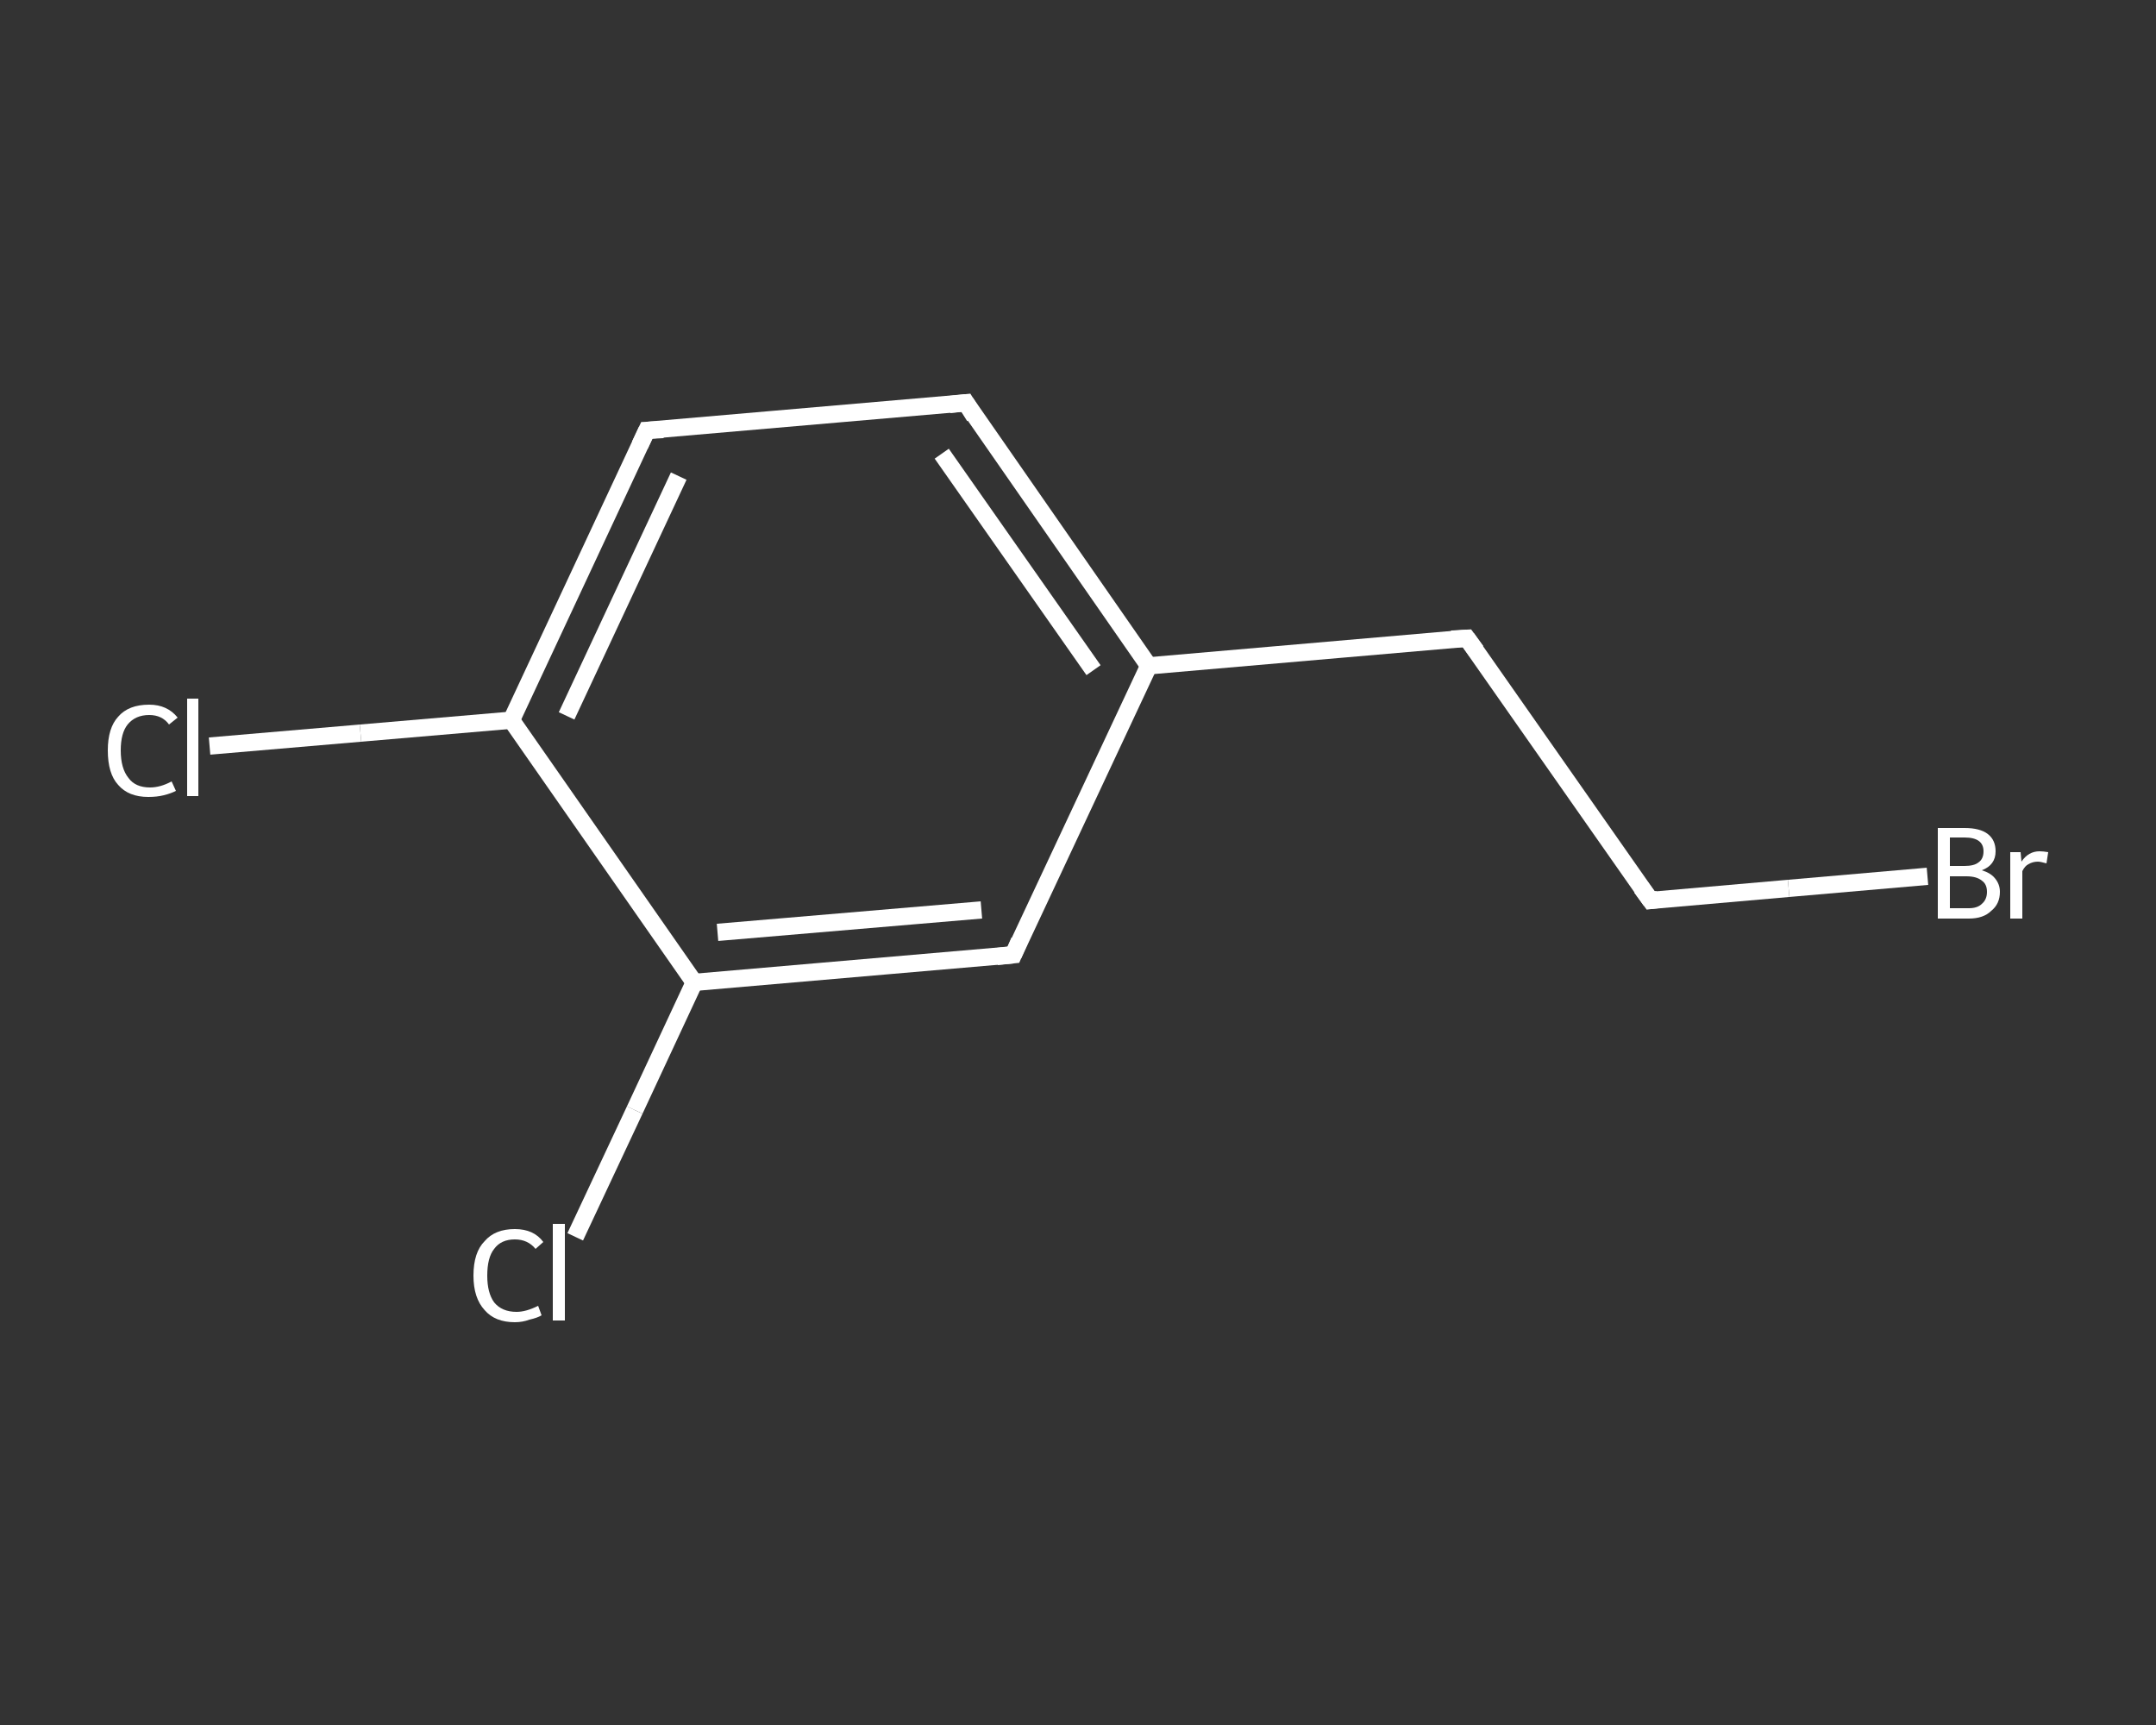 <?xml version='1.0' encoding='iso-8859-1'?>
<svg version='1.1' baseProfile='full'
              xmlns='http://www.w3.org/2000/svg'
                      xmlns:rdkit='http://www.rdkit.org/xml'
                      xmlns:xlink='http://www.w3.org/1999/xlink'
                  xml:space='preserve'
width='250px' height='200px' viewBox='0 0 250 200'>
<rect x="0" y="0" width="250" height="200" fill="#333333" stroke="none"/>
<!-- END OF HEADER -->
<rect style='opacity:1.0;fill:transparent;stroke:none' width='250.0' height='200.0' x='0.0' y='0.0'> </rect>
<path class='bond-0 atom-0 atom-1' d='M 24.3,86.5 L 41.8,85.0' style='fill:none;fill-rule:evenodd;stroke:#FFFFFF;stroke-width:2.0px;stroke-linecap:butt;stroke-linejoin:miter;stroke-opacity:1' />
<path class='bond-0 atom-0 atom-1' d='M 41.8,85.0 L 59.3,83.5' style='fill:none;fill-rule:evenodd;stroke:#FFFFFF;stroke-width:2.0px;stroke-linecap:butt;stroke-linejoin:miter;stroke-opacity:1' />
<path class='bond-1 atom-1 atom-2' d='M 59.3,83.5 L 75.0,49.9' style='fill:none;fill-rule:evenodd;stroke:#FFFFFF;stroke-width:2.0px;stroke-linecap:butt;stroke-linejoin:miter;stroke-opacity:1' />
<path class='bond-1 atom-1 atom-2' d='M 65.7,83.0 L 78.7,55.2' style='fill:none;fill-rule:evenodd;stroke:#FFFFFF;stroke-width:2.0px;stroke-linecap:butt;stroke-linejoin:miter;stroke-opacity:1' />
<path class='bond-2 atom-2 atom-3' d='M 75.0,49.9 L 112.0,46.7' style='fill:none;fill-rule:evenodd;stroke:#FFFFFF;stroke-width:2.0px;stroke-linecap:butt;stroke-linejoin:miter;stroke-opacity:1' />
<path class='bond-3 atom-3 atom-4' d='M 112.0,46.7 L 133.2,77.2' style='fill:none;fill-rule:evenodd;stroke:#FFFFFF;stroke-width:2.0px;stroke-linecap:butt;stroke-linejoin:miter;stroke-opacity:1' />
<path class='bond-3 atom-3 atom-4' d='M 109.2,52.6 L 126.8,77.7' style='fill:none;fill-rule:evenodd;stroke:#FFFFFF;stroke-width:2.0px;stroke-linecap:butt;stroke-linejoin:miter;stroke-opacity:1' />
<path class='bond-4 atom-4 atom-5' d='M 133.2,77.2 L 170.1,74.0' style='fill:none;fill-rule:evenodd;stroke:#FFFFFF;stroke-width:2.0px;stroke-linecap:butt;stroke-linejoin:miter;stroke-opacity:1' />
<path class='bond-5 atom-5 atom-6' d='M 170.1,74.0 L 191.4,104.4' style='fill:none;fill-rule:evenodd;stroke:#FFFFFF;stroke-width:2.0px;stroke-linecap:butt;stroke-linejoin:miter;stroke-opacity:1' />
<path class='bond-6 atom-6 atom-7' d='M 191.4,104.4 L 207.4,103.0' style='fill:none;fill-rule:evenodd;stroke:#FFFFFF;stroke-width:2.0px;stroke-linecap:butt;stroke-linejoin:miter;stroke-opacity:1' />
<path class='bond-6 atom-6 atom-7' d='M 207.4,103.0 L 223.5,101.6' style='fill:none;fill-rule:evenodd;stroke:#FFFFFF;stroke-width:2.0px;stroke-linecap:butt;stroke-linejoin:miter;stroke-opacity:1' />
<path class='bond-7 atom-4 atom-8' d='M 133.2,77.2 L 117.5,110.7' style='fill:none;fill-rule:evenodd;stroke:#FFFFFF;stroke-width:2.0px;stroke-linecap:butt;stroke-linejoin:miter;stroke-opacity:1' />
<path class='bond-8 atom-8 atom-9' d='M 117.5,110.7 L 80.5,113.9' style='fill:none;fill-rule:evenodd;stroke:#FFFFFF;stroke-width:2.0px;stroke-linecap:butt;stroke-linejoin:miter;stroke-opacity:1' />
<path class='bond-8 atom-8 atom-9' d='M 113.8,105.5 L 83.2,108.1' style='fill:none;fill-rule:evenodd;stroke:#FFFFFF;stroke-width:2.0px;stroke-linecap:butt;stroke-linejoin:miter;stroke-opacity:1' />
<path class='bond-9 atom-9 atom-10' d='M 80.5,113.9 L 73.6,128.7' style='fill:none;fill-rule:evenodd;stroke:#FFFFFF;stroke-width:2.0px;stroke-linecap:butt;stroke-linejoin:miter;stroke-opacity:1' />
<path class='bond-9 atom-9 atom-10' d='M 73.6,128.7 L 66.7,143.4' style='fill:none;fill-rule:evenodd;stroke:#FFFFFF;stroke-width:2.0px;stroke-linecap:butt;stroke-linejoin:miter;stroke-opacity:1' />
<path class='bond-10 atom-9 atom-1' d='M 80.5,113.9 L 59.3,83.5' style='fill:none;fill-rule:evenodd;stroke:#FFFFFF;stroke-width:2.0px;stroke-linecap:butt;stroke-linejoin:miter;stroke-opacity:1' />
<path d='M 74.2,51.6 L 75.0,49.9 L 76.9,49.8' style='fill:none;stroke:#FFFFFF;stroke-width:2.0px;stroke-linecap:butt;stroke-linejoin:miter;stroke-opacity:1;' />
<path d='M 110.1,46.9 L 112.0,46.7 L 113.0,48.3' style='fill:none;stroke:#FFFFFF;stroke-width:2.0px;stroke-linecap:butt;stroke-linejoin:miter;stroke-opacity:1;' />
<path d='M 168.3,74.1 L 170.1,74.0 L 171.2,75.5' style='fill:none;stroke:#FFFFFF;stroke-width:2.0px;stroke-linecap:butt;stroke-linejoin:miter;stroke-opacity:1;' />
<path d='M 190.3,102.9 L 191.4,104.4 L 192.2,104.3' style='fill:none;stroke:#FFFFFF;stroke-width:2.0px;stroke-linecap:butt;stroke-linejoin:miter;stroke-opacity:1;' />
<path d='M 118.2,109.1 L 117.5,110.7 L 115.6,110.9' style='fill:none;stroke:#FFFFFF;stroke-width:2.0px;stroke-linecap:butt;stroke-linejoin:miter;stroke-opacity:1;' />
<path class='atom-0' d='M 12.5 87.0
Q 12.5 84.4, 13.7 83.1
Q 14.9 81.7, 17.3 81.7
Q 19.4 81.7, 20.6 83.2
L 19.6 84.0
Q 18.8 82.9, 17.3 82.9
Q 15.7 82.9, 14.8 84.0
Q 14.0 85.0, 14.0 87.0
Q 14.0 89.1, 14.9 90.2
Q 15.7 91.3, 17.4 91.3
Q 18.6 91.3, 19.9 90.6
L 20.4 91.7
Q 19.8 92.0, 19.0 92.2
Q 18.2 92.4, 17.2 92.4
Q 14.9 92.4, 13.7 91.0
Q 12.5 89.7, 12.5 87.0
' fill='#FFFFFF'/>
<path class='atom-0' d='M 21.7 81.0
L 23.0 81.0
L 23.0 92.3
L 21.7 92.3
L 21.7 81.0
' fill='#FFFFFF'/>
<path class='atom-7' d='M 229.8 100.9
Q 230.8 101.2, 231.3 101.8
Q 231.9 102.5, 231.9 103.4
Q 231.9 104.8, 230.9 105.6
Q 230.0 106.5, 228.3 106.5
L 224.7 106.5
L 224.7 96.0
L 227.8 96.0
Q 229.6 96.0, 230.5 96.7
Q 231.4 97.4, 231.4 98.7
Q 231.4 100.3, 229.8 100.9
M 226.1 97.1
L 226.1 100.4
L 227.8 100.4
Q 228.9 100.4, 229.4 100.0
Q 230.0 99.6, 230.0 98.7
Q 230.0 97.1, 227.8 97.1
L 226.1 97.1
M 228.3 105.3
Q 229.3 105.3, 229.8 104.8
Q 230.4 104.3, 230.4 103.4
Q 230.4 102.5, 229.8 102.1
Q 229.2 101.6, 228.0 101.6
L 226.1 101.6
L 226.1 105.3
L 228.3 105.3
' fill='#FFFFFF'/>
<path class='atom-7' d='M 234.3 98.8
L 234.4 99.9
Q 235.2 98.7, 236.5 98.7
Q 236.9 98.7, 237.5 98.8
L 237.3 100.1
Q 236.6 99.9, 236.3 99.9
Q 235.7 99.9, 235.2 100.2
Q 234.8 100.4, 234.5 101.0
L 234.5 106.5
L 233.1 106.5
L 233.1 98.8
L 234.3 98.8
' fill='#FFFFFF'/>
<path class='atom-10' d='M 54.9 147.9
Q 54.9 145.2, 56.2 143.9
Q 57.4 142.5, 59.7 142.5
Q 61.9 142.5, 63.0 144.0
L 62.1 144.8
Q 61.2 143.7, 59.7 143.7
Q 58.1 143.7, 57.3 144.8
Q 56.5 145.8, 56.5 147.9
Q 56.5 149.9, 57.3 151.0
Q 58.2 152.1, 59.9 152.1
Q 61.0 152.1, 62.4 151.4
L 62.8 152.5
Q 62.3 152.8, 61.4 153.0
Q 60.6 153.3, 59.7 153.3
Q 57.4 153.3, 56.2 151.9
Q 54.9 150.5, 54.9 147.9
' fill='#FFFFFF'/>
<path class='atom-10' d='M 64.1 141.9
L 65.5 141.9
L 65.5 153.1
L 64.1 153.1
L 64.1 141.9
' fill='#FFFFFF'/>
</svg>
